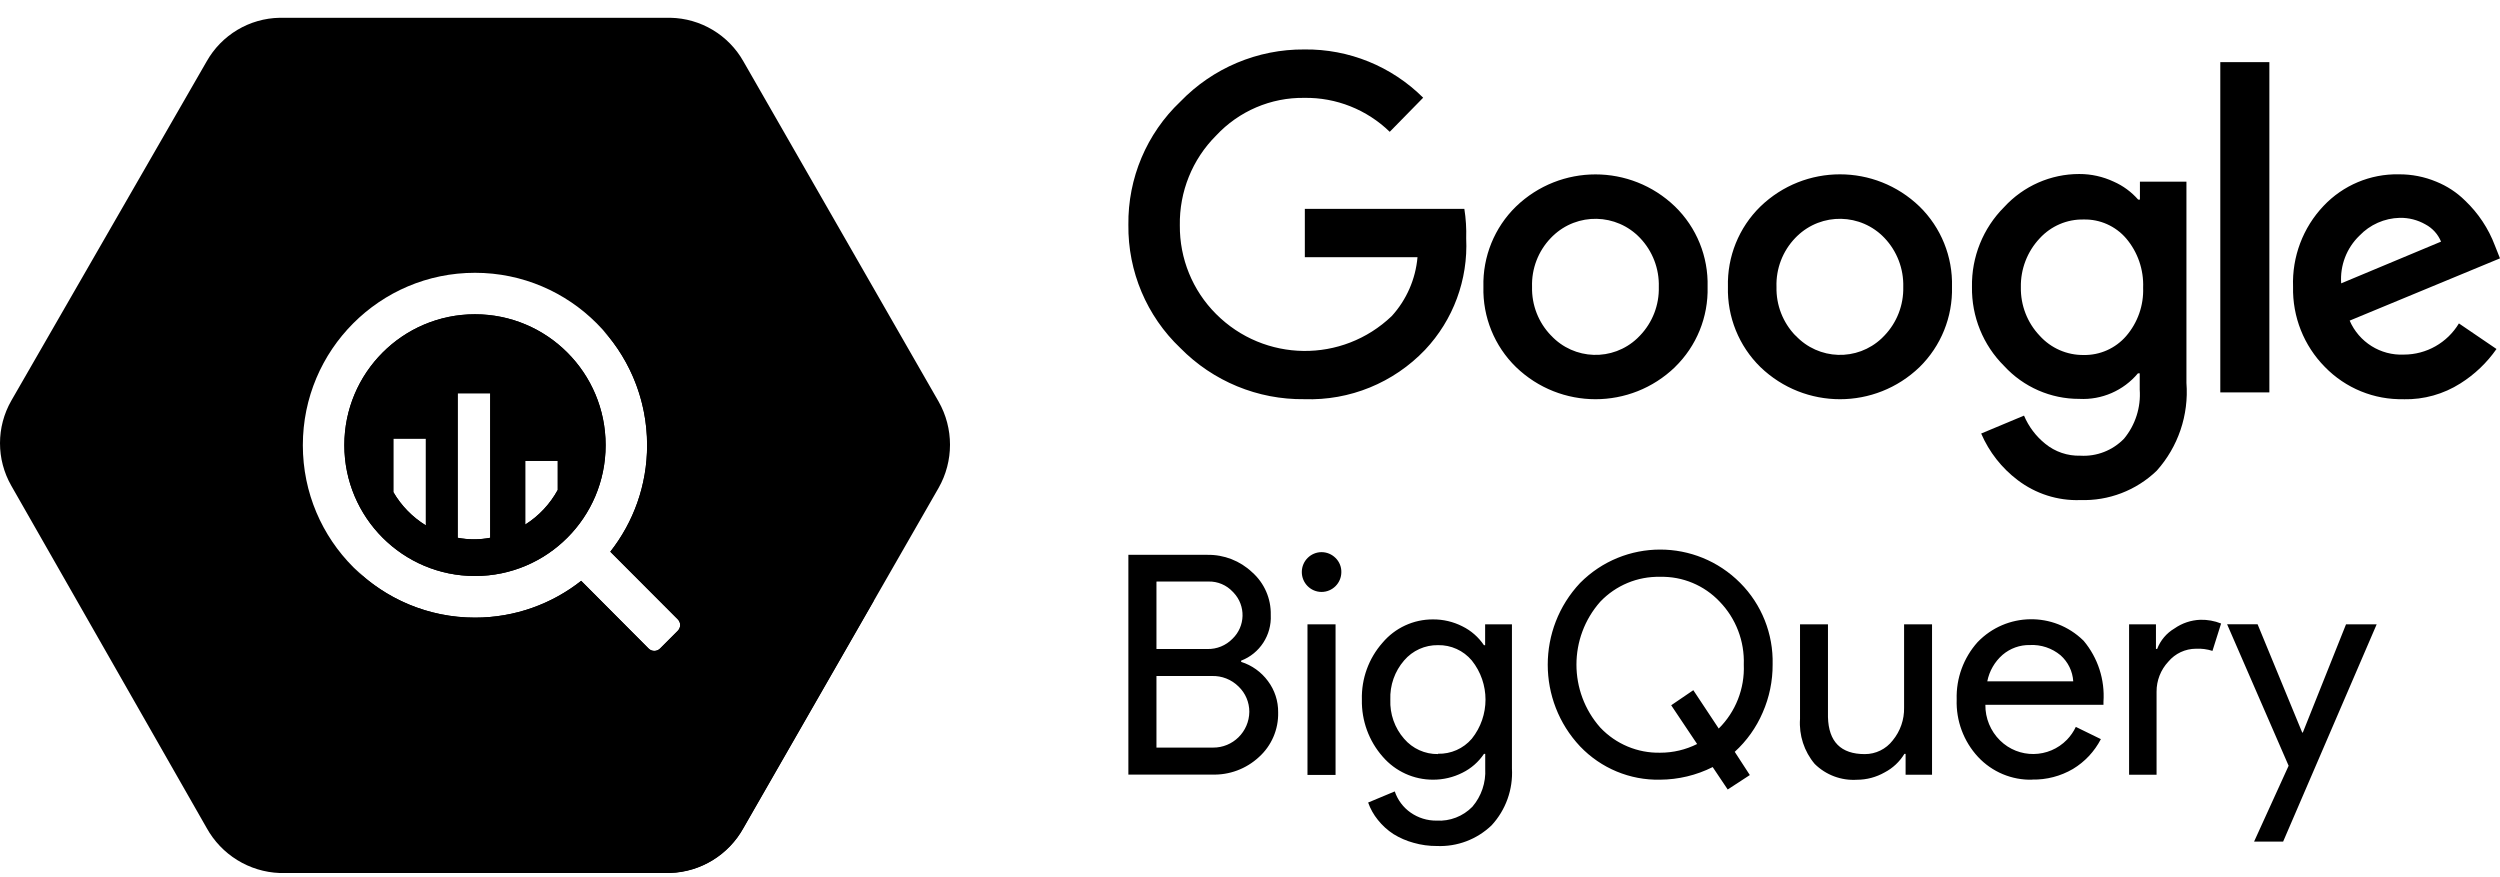 <svg width="134" height="47" viewBox="0 0 134 47" fill="none" xmlns="http://www.w3.org/2000/svg">
<path d="M60.481 41.525V29.739H64.722C65.609 29.726 66.467 30.06 67.113 30.671C67.768 31.248 68.134 32.088 68.113 32.964C68.166 34.04 67.524 35.028 66.525 35.411V35.477C67.101 35.658 67.605 36.019 67.964 36.508C68.325 36.99 68.516 37.578 68.509 38.181C68.532 39.097 68.153 39.976 67.472 40.585C66.79 41.214 65.891 41.548 64.966 41.517H60.485L60.481 41.525ZM61.986 31.18V34.787H64.719C65.222 34.798 65.709 34.6 66.061 34.238C66.756 33.572 66.783 32.465 66.121 31.765L66.075 31.718C65.741 31.36 65.271 31.16 64.784 31.17H62.004L61.986 31.18ZM61.986 36.208V40.071H65.015C66.079 40.082 66.952 39.223 66.964 38.152C66.964 37.641 66.757 37.153 66.39 36.801C66.008 36.42 65.487 36.215 64.95 36.234H61.981L61.986 36.208ZM71.896 30.667C71.894 31.256 71.417 31.73 70.831 31.728C70.246 31.725 69.774 31.245 69.777 30.656C69.78 30.067 70.257 29.593 70.842 29.595C71.121 29.597 71.388 29.709 71.586 29.908C71.789 30.107 71.902 30.382 71.896 30.667ZM71.586 33.463V41.535H70.081V33.463H71.586ZM77.023 45.346C76.597 45.349 76.173 45.291 75.763 45.173C75.385 45.07 75.024 44.914 74.69 44.707C74.373 44.502 74.091 44.245 73.855 43.948C73.629 43.67 73.452 43.355 73.332 43.016L74.759 42.42C74.915 42.88 75.213 43.279 75.611 43.556C76.018 43.841 76.504 43.99 77 43.985C77.715 44.027 78.414 43.758 78.918 43.243C79.403 42.679 79.649 41.947 79.608 41.203V40.407H79.541C79.251 40.84 78.854 41.188 78.388 41.418C77.9 41.665 77.362 41.792 76.817 41.791C75.779 41.796 74.792 41.346 74.112 40.557C73.371 39.716 72.974 38.624 72.997 37.5C72.967 36.38 73.362 35.289 74.102 34.452C74.774 33.653 75.764 33.196 76.805 33.2C77.354 33.196 77.896 33.323 78.385 33.572C78.851 33.801 79.249 34.151 79.539 34.582H79.603V33.464H81.04V41.191C81.104 42.313 80.71 43.413 79.95 44.237C79.164 44.991 78.107 45.391 77.023 45.346ZM77.075 40.401C77.769 40.42 78.436 40.124 78.889 39.596C79.868 38.372 79.868 36.626 78.889 35.402C78.438 34.867 77.772 34.565 77.075 34.58C76.379 34.569 75.713 34.87 75.259 35.402C74.757 35.982 74.492 36.734 74.522 37.503C74.491 38.27 74.755 39.02 75.259 39.596C75.713 40.127 76.379 40.429 77.075 40.418V40.401ZM93.791 41.543L92.605 42.317L91.8 41.115C90.925 41.555 89.961 41.785 88.983 41.791C87.369 41.827 85.814 41.18 84.695 40.009C82.38 37.552 82.38 33.703 84.695 31.245C87.064 28.861 90.905 28.861 93.275 31.244L93.276 31.245C94.426 32.399 95.054 33.978 95.013 35.612C95.018 36.5 94.837 37.38 94.48 38.192C94.136 38.994 93.625 39.712 92.982 40.298L93.791 41.543ZM88.993 40.345C89.678 40.345 90.353 40.186 90.966 39.879L89.576 37.802L90.762 36.994L92.124 39.05C93.032 38.151 93.521 36.905 93.467 35.624C93.513 34.369 93.046 33.15 92.176 32.25C91.347 31.372 90.187 30.888 88.984 30.918C87.776 30.889 86.612 31.373 85.775 32.25C84.072 34.173 84.072 37.075 85.775 38.998C86.61 39.883 87.779 40.373 88.993 40.345ZM103.581 41.525H102.14V40.407H102.076C101.82 40.829 101.455 41.172 101.019 41.399C100.567 41.657 100.056 41.794 99.537 41.795C98.696 41.85 97.87 41.541 97.268 40.947C96.703 40.277 96.42 39.41 96.481 38.533V33.463H97.979V38.435C98.013 39.758 98.671 40.42 99.953 40.42C100.538 40.423 101.093 40.151 101.451 39.684C101.857 39.191 102.073 38.568 102.059 37.928V33.463H103.557V41.525H103.581V41.525ZM108.934 41.791C107.835 41.822 106.774 41.377 106.022 40.57C105.25 39.737 104.838 38.628 104.878 37.489C104.844 36.358 105.246 35.258 105.999 34.418C107.537 32.819 110.073 32.778 111.661 34.325C111.661 34.325 111.662 34.325 111.662 34.326C111.672 34.336 111.681 34.344 111.689 34.353C112.448 35.262 112.827 36.431 112.746 37.615V37.778H106.416C106.407 38.496 106.692 39.187 107.203 39.689C108.205 40.674 109.813 40.655 110.792 39.646C110.985 39.445 111.145 39.213 111.264 38.961L112.607 39.617C112.264 40.279 111.747 40.833 111.109 41.217C110.449 41.603 109.694 41.8 108.93 41.785L108.934 41.791ZM106.526 36.52H111.126C111.093 35.982 110.848 35.479 110.445 35.122C109.984 34.739 109.397 34.543 108.801 34.574C108.265 34.563 107.744 34.751 107.336 35.1C106.916 35.468 106.627 35.967 106.519 36.517L106.526 36.52ZM115.618 41.525H114.119V33.463H115.559V34.782H115.624C115.8 34.322 116.127 33.936 116.551 33.686C116.959 33.4 117.441 33.238 117.94 33.22C118.32 33.211 118.698 33.279 119.051 33.42L118.588 34.888C118.302 34.796 118.002 34.756 117.703 34.772C117.131 34.773 116.59 35.026 116.221 35.466C115.814 35.902 115.588 36.479 115.592 37.078V41.528L115.618 41.525ZM127.39 33.463L122.375 45.111H120.818L122.67 41.044L119.373 33.461H121.007L123.399 39.265H123.431L125.747 33.463H127.381H127.39ZM69.913 21.396C67.419 21.428 65.021 20.438 63.267 18.655C61.462 16.942 60.453 14.547 60.481 12.051C60.45 9.554 61.461 7.159 63.267 5.447C65.01 3.642 67.411 2.632 69.913 2.651C72.295 2.62 74.589 3.552 76.282 5.237L74.49 7.065C73.264 5.875 71.618 5.219 69.913 5.246C68.122 5.219 66.403 5.955 65.179 7.271C63.908 8.541 63.208 10.279 63.239 12.081C63.224 13.861 63.923 15.573 65.179 16.828C67.771 19.428 71.948 19.477 74.6 16.939C75.39 16.069 75.875 14.962 75.978 13.787H69.939V11.196H78.489C78.572 11.718 78.604 12.248 78.588 12.777C78.693 14.989 77.896 17.148 76.38 18.754C74.695 20.52 72.343 21.481 69.912 21.396H69.913ZM89.78 19.676C87.398 21.972 83.64 21.972 81.258 19.676C80.103 18.551 79.469 16.99 79.511 15.373C79.469 13.756 80.103 12.194 81.258 11.069C83.641 8.774 87.396 8.774 89.78 11.069C90.938 12.194 91.571 13.755 91.527 15.373C91.57 16.991 90.935 18.552 89.777 19.676H89.78ZM83.138 17.984C84.374 19.308 86.443 19.375 87.759 18.132C87.809 18.084 87.858 18.034 87.906 17.984C88.574 17.286 88.937 16.349 88.912 15.38C88.941 14.404 88.579 13.459 87.906 12.754C86.64 11.426 84.544 11.382 83.224 12.655C83.192 12.687 83.159 12.72 83.126 12.754C82.449 13.456 82.086 14.403 82.118 15.38C82.095 16.35 82.462 17.289 83.136 17.984H83.138ZM102.888 19.676C100.503 21.972 96.744 21.972 94.359 19.676C93.207 18.55 92.575 16.989 92.617 15.373C92.573 13.756 93.204 12.195 94.358 11.069C96.741 8.769 100.503 8.769 102.887 11.069C104.04 12.195 104.671 13.756 104.627 15.373C104.668 16.989 104.038 18.548 102.888 19.676ZM96.241 17.984C97.477 19.308 99.546 19.375 100.861 18.132C100.912 18.084 100.961 18.034 101.008 17.984C101.676 17.286 102.038 16.349 102.015 15.38C102.041 14.404 101.679 13.459 101.008 12.754C99.742 11.425 97.643 11.382 96.323 12.657C96.29 12.688 96.258 12.721 96.226 12.754C95.551 13.456 95.187 14.404 95.22 15.38C95.197 16.349 95.562 17.288 96.232 17.984H96.241ZM111.496 26.804C110.291 26.845 109.107 26.465 108.145 25.732C107.29 25.085 106.616 24.225 106.191 23.237L108.487 22.277C108.737 22.867 109.127 23.385 109.625 23.785C110.154 24.218 110.823 24.445 111.506 24.425C112.381 24.478 113.238 24.144 113.85 23.511C114.457 22.776 114.757 21.833 114.689 20.879V20.009H114.595C113.818 20.938 112.652 21.445 111.448 21.38C109.92 21.385 108.46 20.747 107.422 19.617C106.296 18.5 105.673 16.968 105.698 15.377C105.669 13.775 106.292 12.229 107.422 11.1C108.459 9.969 109.919 9.325 111.448 9.327C112.089 9.325 112.719 9.466 113.299 9.738C113.798 9.958 114.243 10.286 114.604 10.697H114.7V9.738H117.193V20.524C117.326 22.248 116.748 23.952 115.596 25.235C114.495 26.291 113.017 26.857 111.496 26.802V26.804ZM111.685 19.028C112.554 19.044 113.388 18.674 113.96 18.015C114.58 17.297 114.907 16.369 114.872 15.42C114.909 14.455 114.584 13.511 113.96 12.777C113.391 12.116 112.556 11.744 111.685 11.765C110.79 11.745 109.932 12.116 109.326 12.777C108.662 13.483 108.299 14.425 108.318 15.398C108.301 16.363 108.663 17.296 109.326 17.993C109.928 18.662 110.788 19.039 111.685 19.028ZM121.639 21.032H119.008V3.331H121.638V21.032H121.639ZM128.847 21.396C127.257 21.437 125.724 20.811 124.612 19.667C123.487 18.529 122.872 16.978 122.908 15.373C122.849 13.764 123.438 12.2 124.543 11.037C125.59 9.928 127.054 9.313 128.575 9.344C129.265 9.338 129.95 9.472 130.588 9.739C131.162 9.971 131.687 10.315 132.128 10.752C132.835 11.423 133.382 12.247 133.727 13.162L133.999 13.848L125.942 17.185C126.442 18.34 127.597 19.064 128.847 19.006C130.054 19.007 131.173 18.374 131.798 17.335L133.812 18.706C133.297 19.445 132.639 20.072 131.879 20.55C130.973 21.126 129.919 21.422 128.847 21.4V21.396V21.396ZM125.487 15.188L130.84 12.951C130.677 12.555 130.382 12.229 130.006 12.029C129.587 11.789 129.11 11.667 128.628 11.676C127.809 11.695 127.03 12.039 126.463 12.635C125.777 13.297 125.419 14.233 125.487 15.187V15.188Z" fill="black"/>
<path d="M25.459 30.874H25.461C29.327 30.874 32.462 27.734 32.462 23.861V23.86C32.462 19.985 29.327 16.845 25.459 16.845C21.591 16.845 18.457 19.985 18.457 23.86C18.457 27.734 21.591 30.874 25.459 30.874ZM28.153 24.704H29.896V26.261C29.481 27.017 28.883 27.658 28.153 28.118V24.704ZM24.532 21.078H26.276V28.825C25.699 28.934 25.109 28.934 24.532 28.825V21.078ZM21.084 23.509H22.827V28.162C22.107 27.72 21.508 27.107 21.084 26.377V23.509ZM46.824 32.212L39.85 44.367C39.058 45.808 37.569 46.725 35.927 46.784H35.295L19.071 30.532L19.069 30.526C20.727 32.122 22.978 33.105 25.459 33.105C27.608 33.105 29.584 32.368 31.151 31.133L34.766 34.763C34.935 34.931 35.209 34.931 35.378 34.763L36.332 33.807C36.499 33.638 36.499 33.368 36.332 33.198L32.713 29.572C33.946 28.002 34.685 26.021 34.685 23.868C34.687 21.512 33.806 19.364 32.359 17.732L46.824 32.212Z" fill="black"/>
<path fill-rule="evenodd" clip-rule="evenodd" d="M39.85 3.296L50.309 21.524C51.124 22.958 51.124 24.717 50.309 26.151L39.85 44.382C39.056 45.821 37.565 46.738 35.923 46.794H14.997C13.354 46.732 11.863 45.81 11.07 44.367L0.606 26.035C-0.202 24.623 -0.202 22.889 0.606 21.476L11.074 3.296C11.875 1.873 13.366 0.981 14.997 0.953H35.928C37.557 0.983 39.05 1.874 39.85 3.296ZM21.083 26.377V23.509H22.826V28.162C22.106 27.72 21.507 27.107 21.083 26.377ZM24.531 28.825V21.078H26.275V28.825C25.698 28.934 25.108 28.934 24.531 28.825ZM28.152 28.118V24.704H29.895V26.261C29.48 27.017 28.882 27.658 28.152 28.118ZM32.712 29.572L36.331 33.198C36.498 33.368 36.498 33.638 36.331 33.807L35.377 34.763C35.208 34.931 34.934 34.931 34.765 34.763L31.151 31.133C29.583 32.368 27.607 33.105 25.458 33.105C20.363 33.105 16.232 28.967 16.232 23.864C16.232 18.76 20.363 14.622 25.458 14.622H25.462C30.558 14.625 34.687 18.764 34.684 23.868C34.684 26.021 33.946 28.002 32.712 29.572ZM25.458 30.874H25.46C29.326 30.874 32.461 27.734 32.461 23.861V23.86C32.461 19.985 29.326 16.845 25.458 16.845C21.59 16.845 18.456 19.985 18.456 23.86C18.456 27.734 21.59 30.874 25.458 30.874Z" fill="black"/>
</svg>
